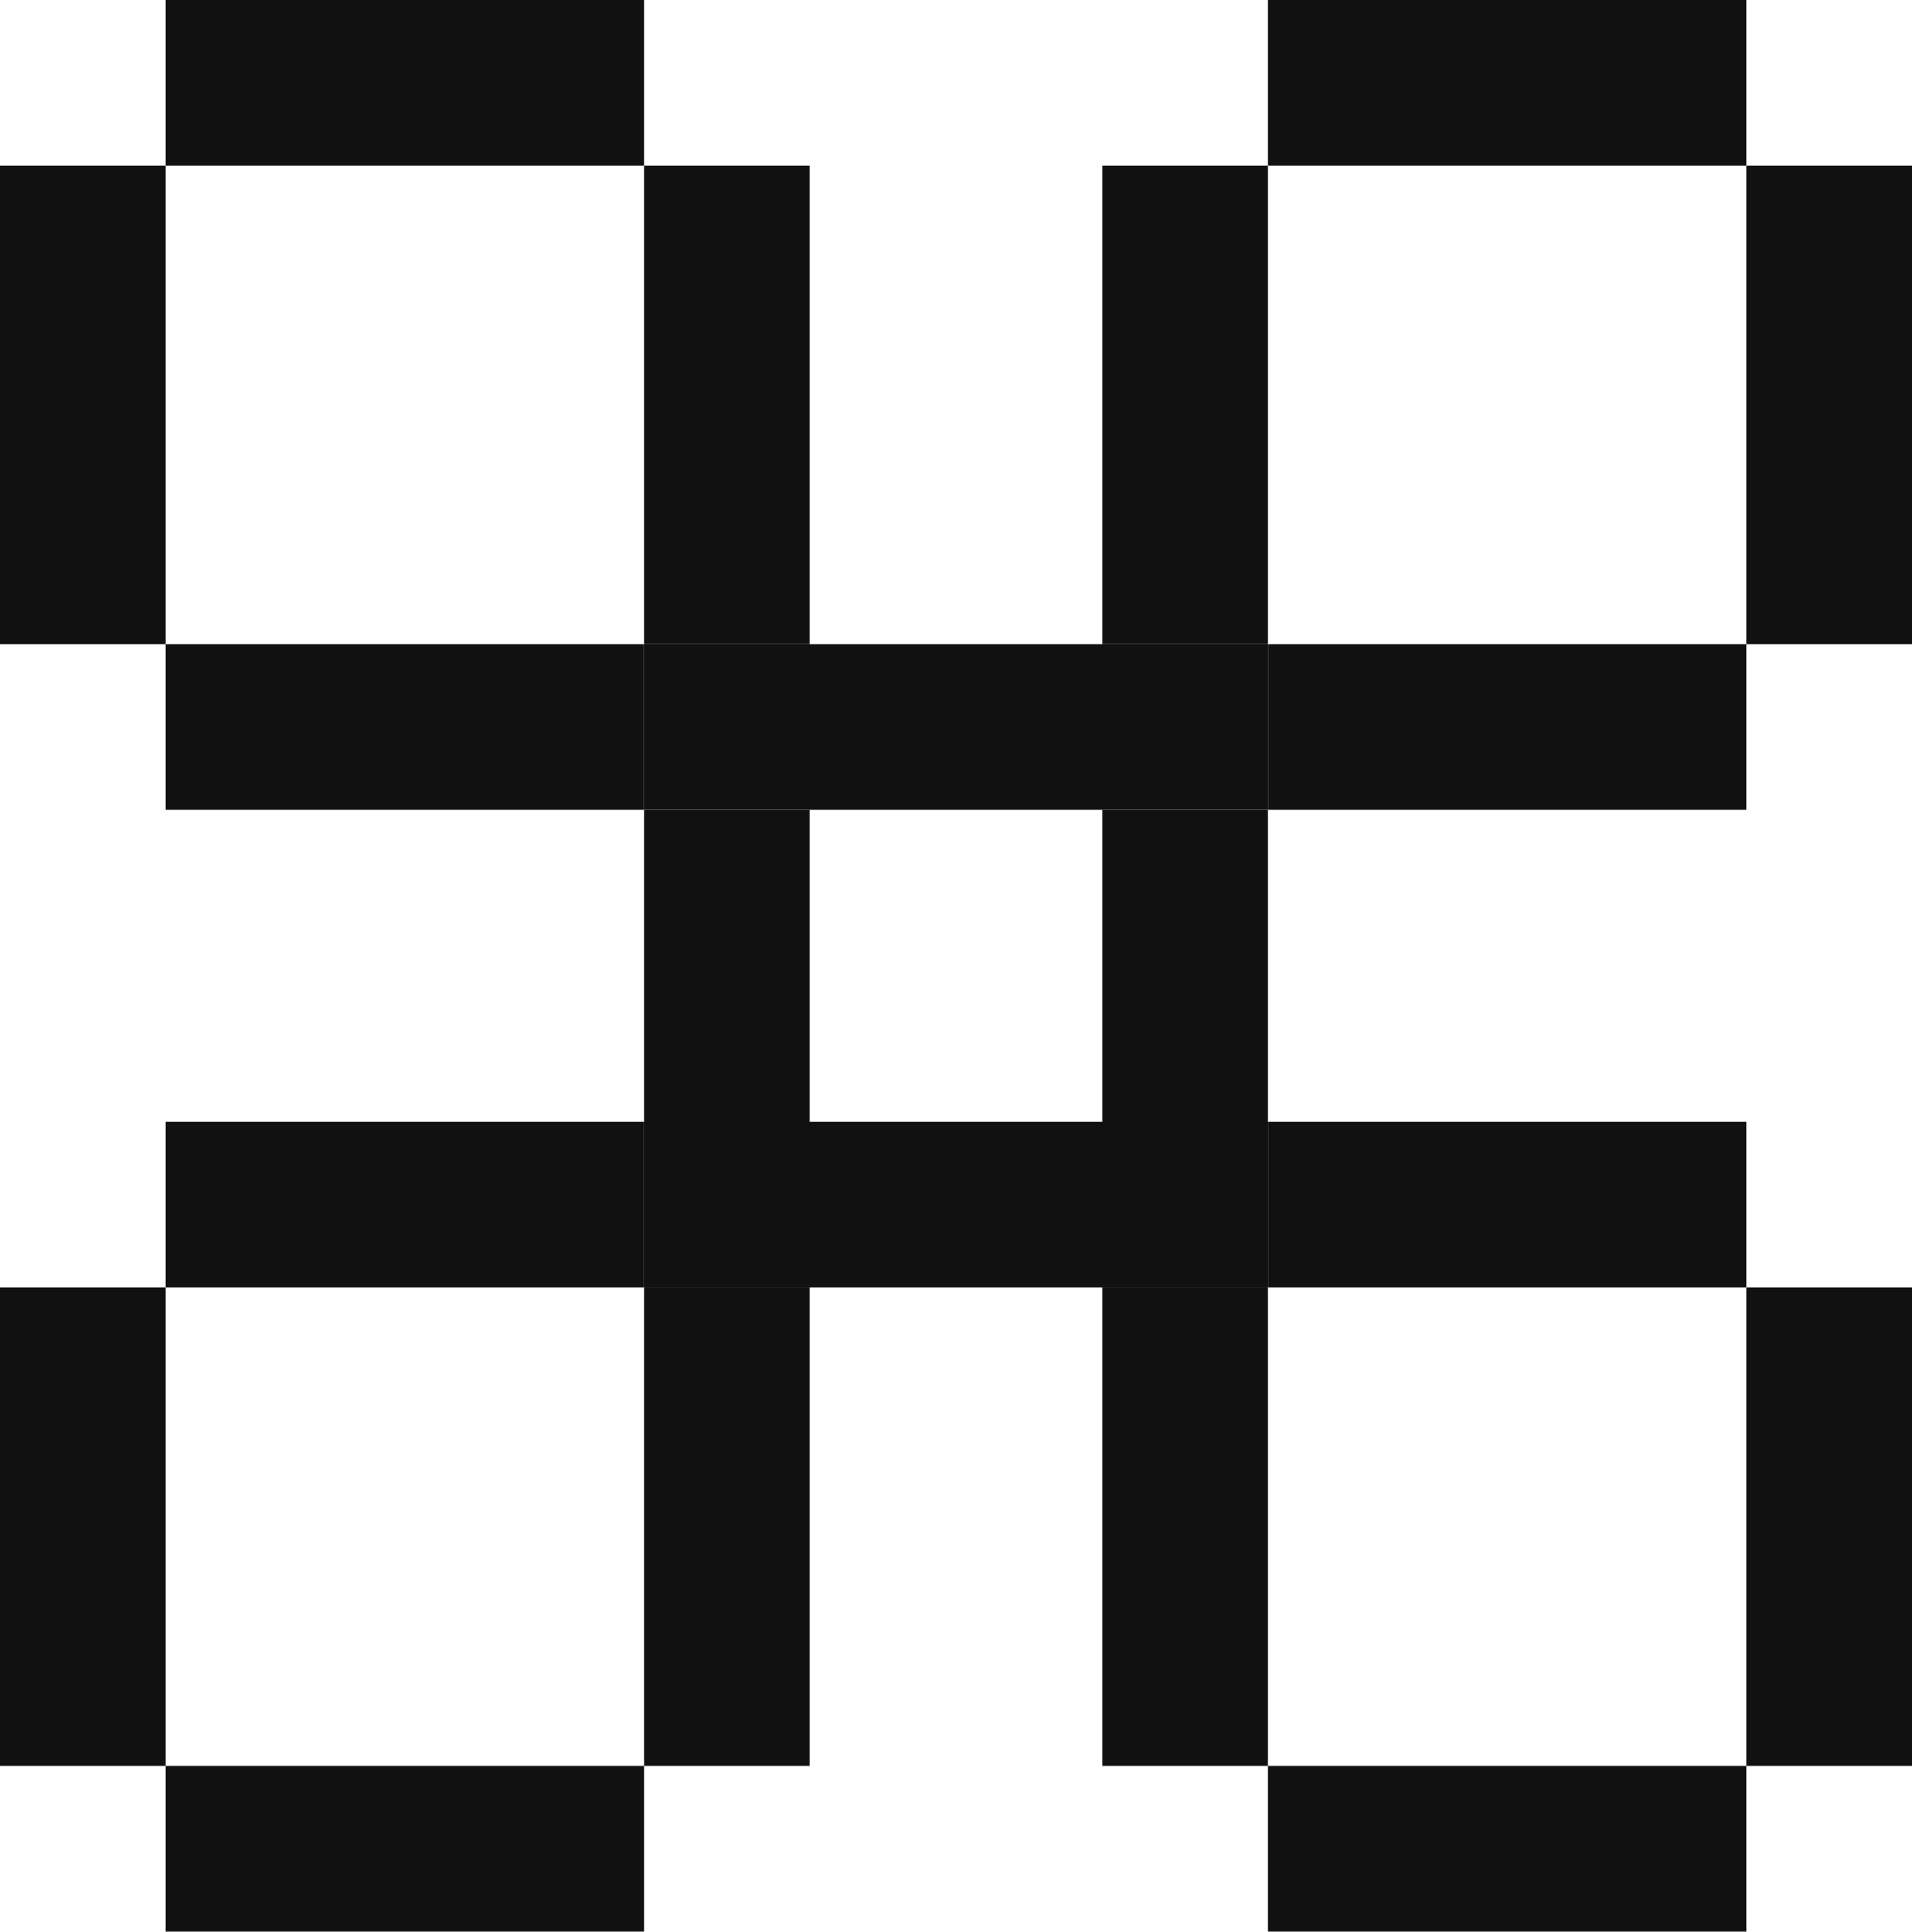 <?xml version="1.0" encoding="UTF-8"?> <svg xmlns="http://www.w3.org/2000/svg" width="196" height="198" viewBox="0 0 196 198" fill="none"><rect x="17" y="66" width="49" height="17" fill="#111111"></rect><rect x="17" width="49" height="17" fill="#111111"></rect><rect x="17" y="115" width="49" height="17" fill="#111111"></rect><rect x="17" y="181" width="49" height="17" fill="#111111"></rect><rect x="66" y="66" width="49" height="17" transform="rotate(-90 66 66)" fill="#111111"></rect><rect x="66" y="181" width="49" height="17" transform="rotate(-90 66 181)" fill="#111111"></rect><rect x="66" y="132" width="49" height="17" transform="rotate(-90 66 132)" fill="#111111"></rect><rect x="179" y="66" width="49" height="17" transform="rotate(-90 179 66)" fill="#111111"></rect><rect x="179" y="181" width="49" height="17" transform="rotate(-90 179 181)" fill="#111111"></rect><rect y="66" width="49" height="17" transform="rotate(-90 0 66)" fill="#111111"></rect><rect y="181" width="49" height="17" transform="rotate(-90 0 181)" fill="#111111"></rect><rect x="113" y="66" width="49" height="17" transform="rotate(-90 113 66)" fill="#111111"></rect><rect x="113" y="181" width="49" height="17" transform="rotate(-90 113 181)" fill="#111111"></rect><rect x="113" y="132" width="49" height="17" transform="rotate(-90 113 132)" fill="#111111"></rect><rect x="130" y="66" width="49" height="17" fill="#111111"></rect><rect x="130" width="49" height="17" fill="#111111"></rect><rect x="130" y="115" width="49" height="17" fill="#111111"></rect><rect x="130" y="181" width="49" height="17" fill="#111111"></rect><rect x="66" y="66" width="64" height="17" fill="#111111"></rect><rect x="66" y="115" width="64" height="17" fill="#111111"></rect></svg> 